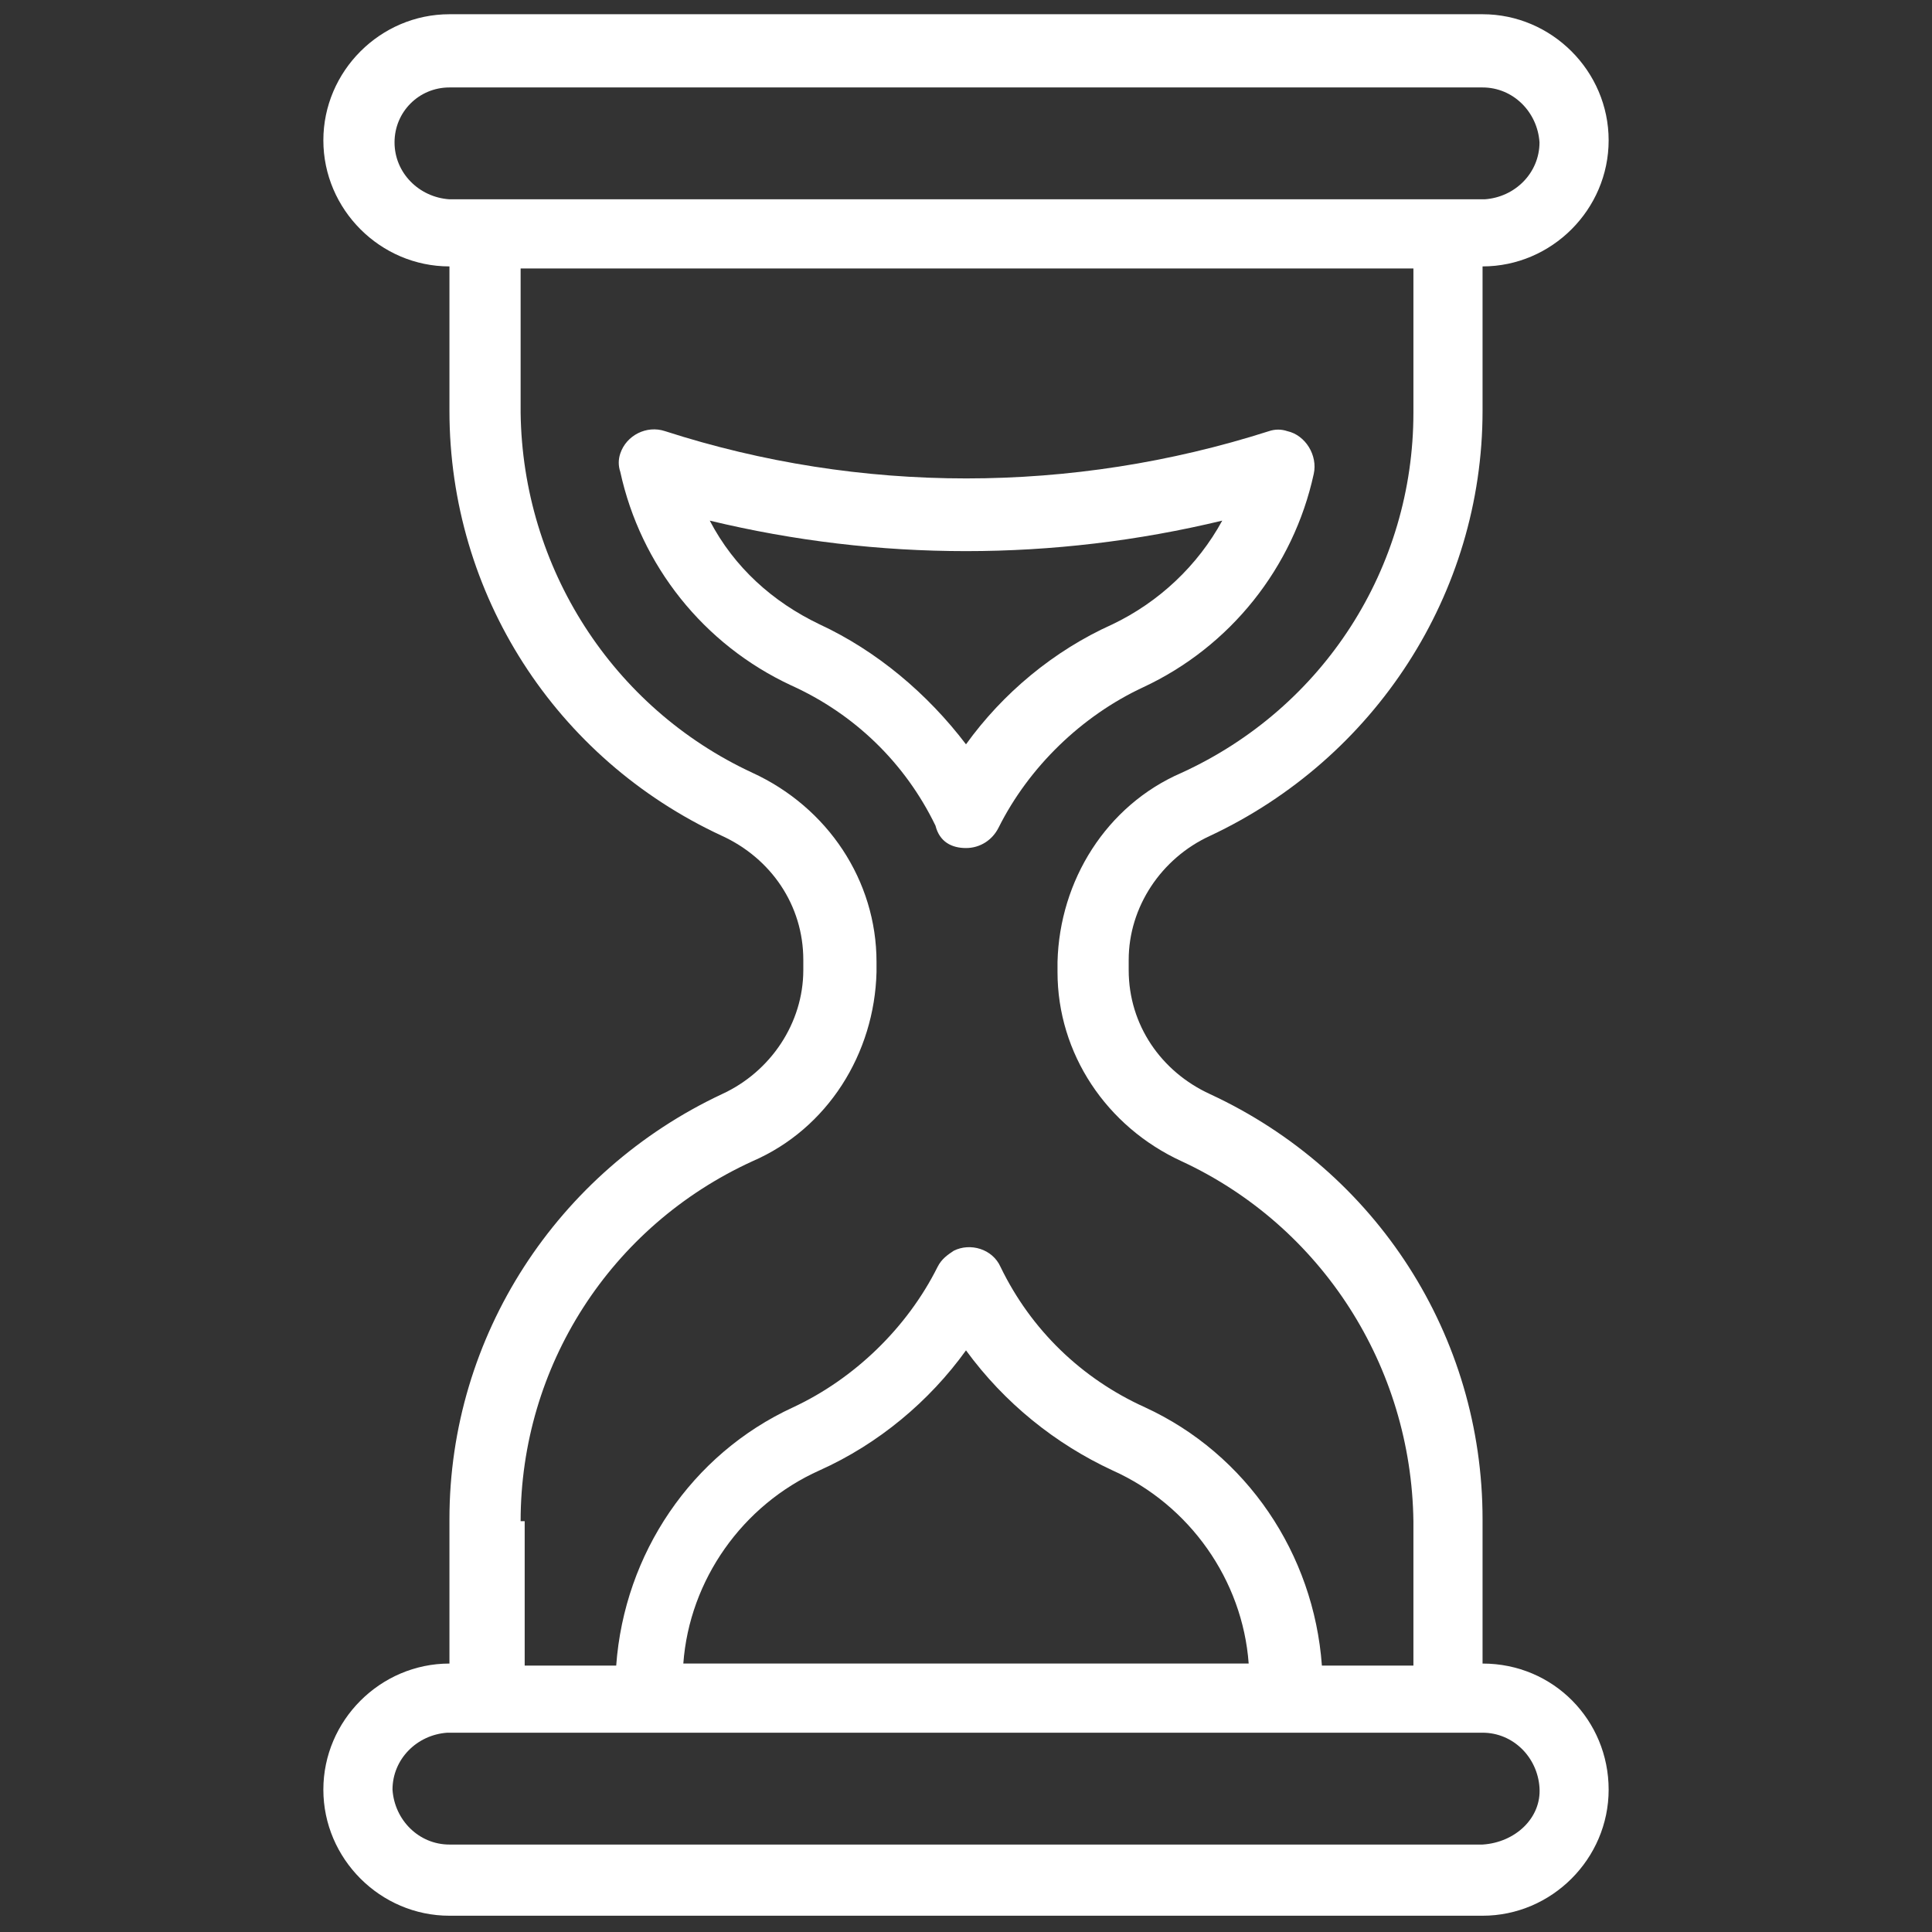 <?xml version="1.0" encoding="utf-8"?>
<!-- Generator: Adobe Illustrator 27.3.0, SVG Export Plug-In . SVG Version: 6.00 Build 0)  -->
<svg version="1.1" id="Ebene_1" xmlns="http://www.w3.org/2000/svg" xmlns:xlink="http://www.w3.org/1999/xlink" x="0px" y="0px"
	 viewBox="0 0 95 95" style="enable-background:new 0 0 95 95;" xml:space="preserve">
<rect x="0" y="0" width="95" height="95" fill="#333333" stroke="none"/>
<style type="text/css">
	.st0{fill:#FFFFFF;}
</style>
<g>
	<path class="st0" d="M72.9,81.8v-7.1c0-9-5.2-17.1-13.4-20.9c-2.4-1.1-4-3.4-4-6.1v-0.5c0-2.6,1.6-5,4-6.1
		c8.1-3.8,13.4-11.9,13.4-20.9v-7.1c3.4,0,6.2-2.8,6.2-6.2s-2.8-6.2-6.2-6.2H22.1c-3.4,0-6.2,2.8-6.2,6.2s2.8,6.2,6.2,6.2v7.1
		c0,9,5.2,17.1,13.4,20.9c2.4,1.1,4,3.4,4,6.1v0.5c0,2.6-1.6,5-4,6.1c-8.1,3.8-13.4,11.9-13.4,20.9v7.1c-3.4,0-6.2,2.8-6.2,6.2
		c0,3.4,2.8,6.2,6.2,6.2h50.8c3.4,0,6.2-2.8,6.2-6.2S76.4,81.8,72.9,81.8L72.9,81.8z M19.4,7c0-1.5,1.2-2.7,2.7-2.7h50.8
		c1.5,0,2.7,1.2,2.8,2.7c0,1.5-1.2,2.7-2.7,2.8h-0.1H22.1C20.6,9.7,19.4,8.5,19.4,7z M25.6,74.8c0-7.6,4.4-14.5,11.4-17.7
		c3.7-1.6,6-5.3,6.1-9.3v-0.5c0-4-2.4-7.6-6.1-9.3c-6.9-3.2-11.3-10.1-11.4-17.7v-7.1h43.9v7.1c0,7.6-4.4,14.5-11.4,17.7
		c-3.7,1.6-6,5.3-6.1,9.3v0.5c0,4,2.4,7.6,6.1,9.3c6.9,3.2,11.3,10.1,11.4,17.7v7.1H65c-0.4-5.5-3.7-10.4-8.7-12.7
		c-3.1-1.4-5.6-3.8-7.1-6.9c-0.4-0.9-1.5-1.2-2.3-0.8c-0.3,0.2-0.6,0.4-0.8,0.8c-1.5,3-4.1,5.5-7.1,6.9c-5,2.3-8.3,7.2-8.7,12.7
		h-4.5v-7.1H25.6z M61.4,81.8H33.6c0.3-4.1,2.9-7.8,6.7-9.5c2.9-1.3,5.4-3.4,7.2-5.9c1.9,2.6,4.4,4.6,7.2,5.9
		C58.5,74,61.1,77.7,61.4,81.8z M72.9,90.7H22.1c-1.5,0-2.7-1.2-2.8-2.7c0-1.5,1.2-2.7,2.7-2.8h0.1h50.8c1.5,0,2.7,1.2,2.8,2.7
		S74.5,90.6,72.9,90.7C73,90.8,73,90.8,72.9,90.7L72.9,90.7z"/>
	<path class="st0" d="M47.5,41.7c0.7,0,1.3-0.4,1.6-1c1.5-3,4.1-5.5,7.1-6.9c4.3-2,7.4-5.9,8.4-10.5c0.2-0.9-0.4-1.9-1.3-2.1
		c-0.3-0.1-0.6-0.1-0.9,0c-9.7,3.1-20.1,3.1-29.7,0c-0.9-0.3-1.9,0.2-2.2,1.1c-0.1,0.3-0.1,0.6,0,0.9c1,4.6,4.1,8.5,8.4,10.5
		c3.1,1.4,5.6,3.8,7.1,6.9C46.2,41.4,46.8,41.7,47.5,41.7z M40.3,30.7c-2.3-1.1-4.2-2.8-5.4-5.1c8.3,2,16.9,2,25.2,0
		c-1.2,2.2-3.1,4-5.4,5.1c-2.9,1.3-5.4,3.4-7.2,5.9C45.6,34.1,43.1,32,40.3,30.7z"/>
</g>
</svg>
